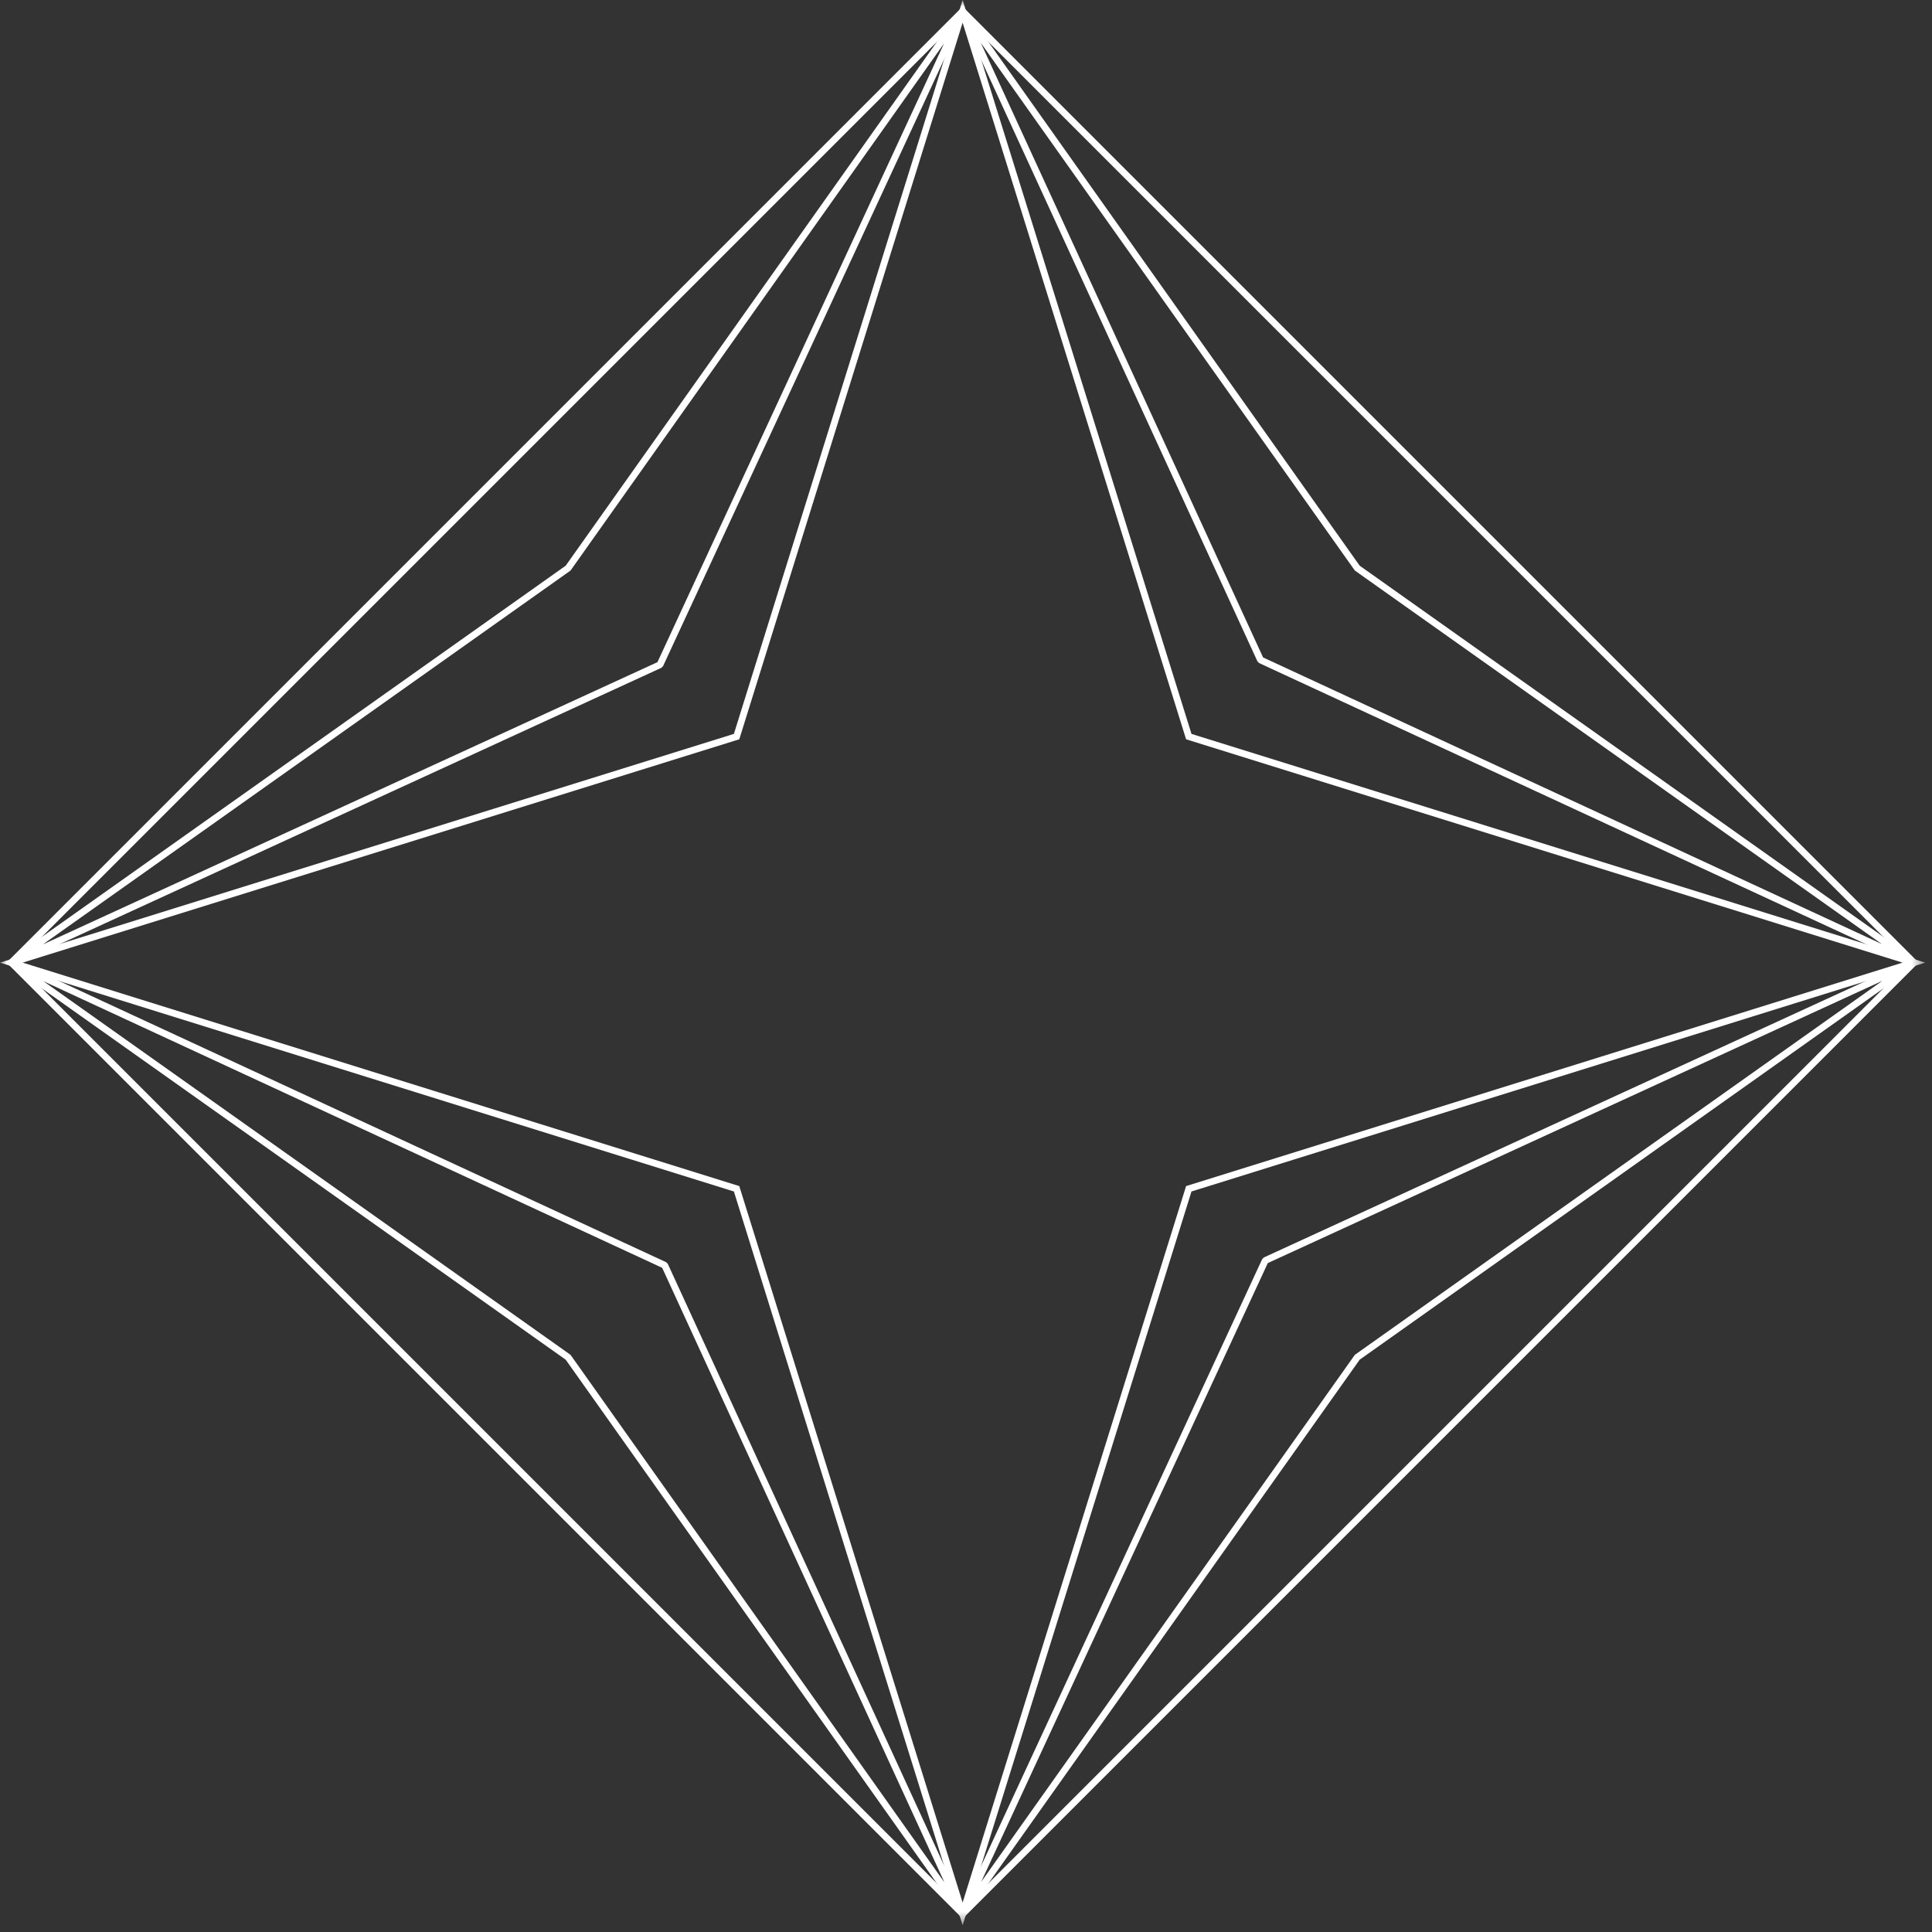 <?xml version="1.0" encoding="UTF-8"?> <svg xmlns="http://www.w3.org/2000/svg" width="143" height="143" viewBox="0 0 143 143" fill="none"><rect x="0" y="0" width="143" height="143" fill="#333333" stroke="none"/><g clip-path="url(#clip0_433_505)"><mask id="mask0_433_505" style="mask-type:luminance" maskUnits="userSpaceOnUse" x="0" y="0" width="143" height="143"><path d="M142.5 0H0V142.5H142.5V0Z" fill="white"></path></mask><g mask="url(#mask0_433_505)"><path d="M71.25 0.84L87.99 54.52L141.66 71.25L87.99 87.99L71.25 141.66L54.52 87.99L0.84 71.25L54.52 54.52L71.25 0.84Z" stroke="white" stroke-width="0.5" stroke-miterlimit="10"></path><path d="M71.25 0.84L93.3 48.85L141.66 71.25L100.46 42.05L71.25 0.84Z" stroke="white" stroke-width="0.5" stroke-linejoin="bevel"></path><path d="M71.25 0.84L141.66 71.25" stroke="white" stroke-width="0.5" stroke-linejoin="bevel"></path><path d="M71.25 141.66L49.2 93.65L0.84 71.25L42.05 100.46L71.25 141.66Z" stroke="white" stroke-width="0.5" stroke-linejoin="bevel"></path><path d="M71.25 141.66L0.84 71.25" stroke="white" stroke-width="0.5" stroke-linejoin="bevel"></path><path d="M0.84 71.25L48.85 49.2L71.25 0.84L42.05 42.05L0.84 71.25Z" stroke="white" stroke-width="0.5" stroke-linejoin="bevel"></path><path d="M0.84 71.25L71.25 0.84" stroke="white" stroke-width="0.5" stroke-linejoin="bevel"></path><path d="M141.66 71.25L93.65 93.3L71.25 141.66L100.46 100.46L141.66 71.25Z" stroke="white" stroke-width="0.5" stroke-linejoin="bevel"></path><path d="M141.66 71.25L71.25 141.66" stroke="white" stroke-width="0.5" stroke-linejoin="bevel"></path></g></g><defs><clipPath id="clip0_433_505"><rect width="143" height="143" fill="white"></rect></clipPath></defs></svg> 